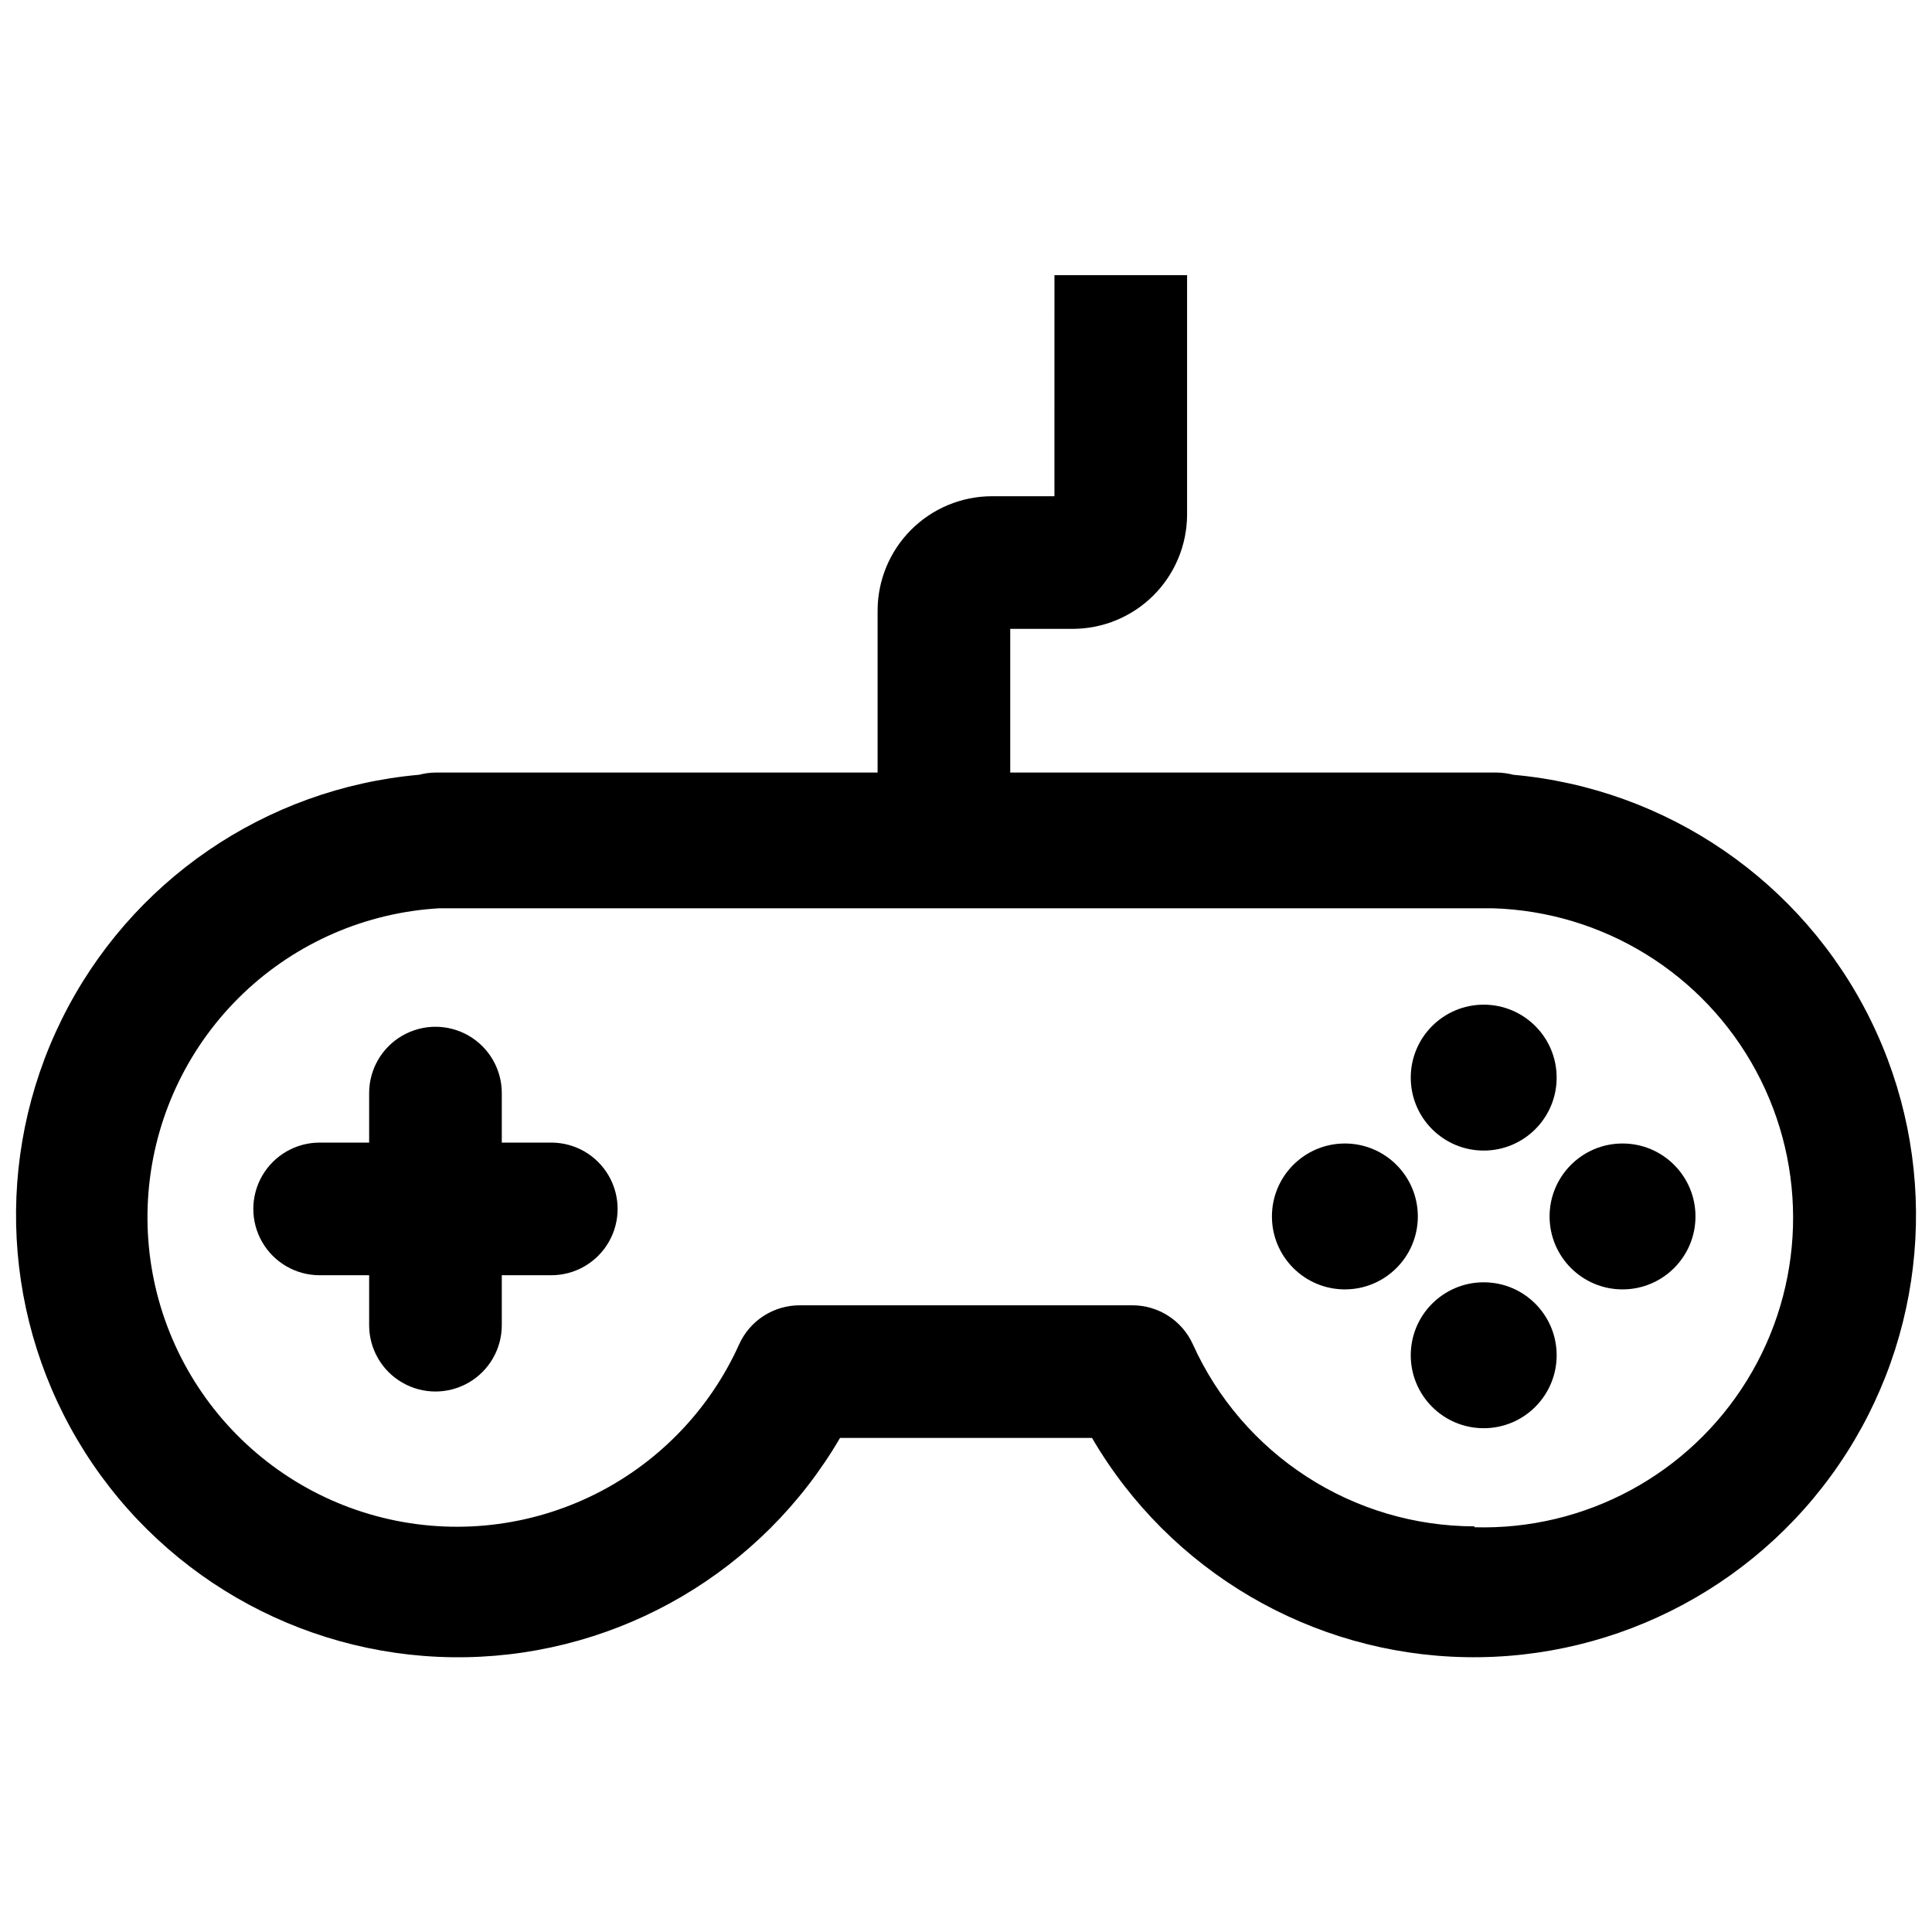 <?xml version="1.0" encoding="UTF-8"?>
<!-- Uploaded to: SVG Repo, www.svgrepo.com, Generator: SVG Repo Mixer Tools -->
<svg width="800px" height="800px" version="1.1" viewBox="144 144 512 512" xmlns="http://www.w3.org/2000/svg">
 <defs>
  <clipPath id="a">
   <path d="m148.09 216h503.81v368h-503.81z"/>
  </clipPath>
 </defs>
 <path d="m556.53 429.58c0 10.676-8.656 19.332-19.332 19.332s-19.332-8.656-19.332-19.332 8.656-19.332 19.332-19.332 19.332 8.656 19.332 19.332"/>
 <path d="m556.53 503.16c0 10.676-8.656 19.332-19.332 19.332s-19.332-8.656-19.332-19.332c0-10.68 8.656-19.336 19.332-19.336s19.332 8.656 19.332 19.336"/>
 <path d="m593.32 466.37c0 10.68-8.656 19.332-19.332 19.332s-19.332-8.652-19.332-19.332c0-10.676 8.656-19.332 19.332-19.332s19.332 8.656 19.332 19.332"/>
 <path d="m519.74 466.37c0 10.68-8.656 19.332-19.332 19.332-10.68 0-19.332-8.652-19.332-19.332 0-10.676 8.652-19.332 19.332-19.332 10.676 0 19.332 8.656 19.332 19.332"/>
 <g clip-path="url(#a)">
  <path d="m545.05 349.32c-1.453-0.375-2.949-0.57-4.449-0.586h-128.88v-38.078h16.637c8.008-0.031 15.68-3.227 21.34-8.887 5.664-5.664 8.859-13.336 8.891-21.344v-63.5h-35.148l-0.004 58.582h-16.637c-8.008 0.031-15.676 3.223-21.34 8.887-5.66 5.664-8.855 13.332-8.887 21.34v43h-117.16c-1.465 0.016-2.922 0.211-4.336 0.586-40.73 3.609-76.633 28.188-94.727 64.855-18.098 36.664-15.77 80.113 6.141 114.64 21.91 34.523 60.234 55.125 101.11 54.359 40.883-0.762 78.41-22.785 99.012-58.105h66.785c20.602 35.309 58.113 57.324 98.984 58.094 40.867 0.773 79.184-19.809 101.11-54.312 21.922-34.5 24.273-77.934 6.211-114.6-18.062-36.672-53.93-61.273-94.645-64.926zm-10.309 199.18c-15.766-0.023-31.188-4.586-44.422-13.148-13.238-8.559-23.727-20.754-30.211-35.121-1.398-3.082-3.66-5.695-6.508-7.523-2.848-1.828-6.16-2.797-9.547-2.789h-88.105c-3.387-0.008-6.699 0.961-9.547 2.789-2.848 1.828-5.106 4.441-6.504 7.523-7.996 17.773-22.059 32.121-39.672 40.469-17.613 8.348-37.621 10.152-56.441 5.086-18.82-5.062-35.223-16.668-46.266-32.727-11.047-16.059-16.008-35.527-14-54.914 2.004-19.387 10.852-37.426 24.949-50.883 14.102-13.457 32.531-21.453 51.988-22.559h279.09c29.301 0.859 55.918 17.285 69.824 43.09 13.91 25.805 12.992 57.066-2.402 82.016-15.391 24.945-42.926 39.785-72.227 38.926z"/>
 </g>
 <path d="m290.1 446.8h-13.121v-13.121c0-6.277-3.352-12.082-8.789-15.219-5.438-3.141-12.137-3.141-17.574 0-5.438 3.137-8.789 8.941-8.789 15.219v13.121h-13.121c-6.277 0-12.082 3.352-15.219 8.789-3.141 5.438-3.141 12.137 0 17.574 3.137 5.438 8.941 8.789 15.219 8.789h13.121v13.238c0 6.277 3.352 12.082 8.789 15.219 5.438 3.141 12.137 3.141 17.574 0 5.438-3.137 8.789-8.941 8.789-15.219v-13.238h13.121c6.277 0 12.082-3.352 15.219-8.789 3.141-5.438 3.141-12.137 0-17.574-3.137-5.438-8.941-8.789-15.219-8.789z"/>
</svg>